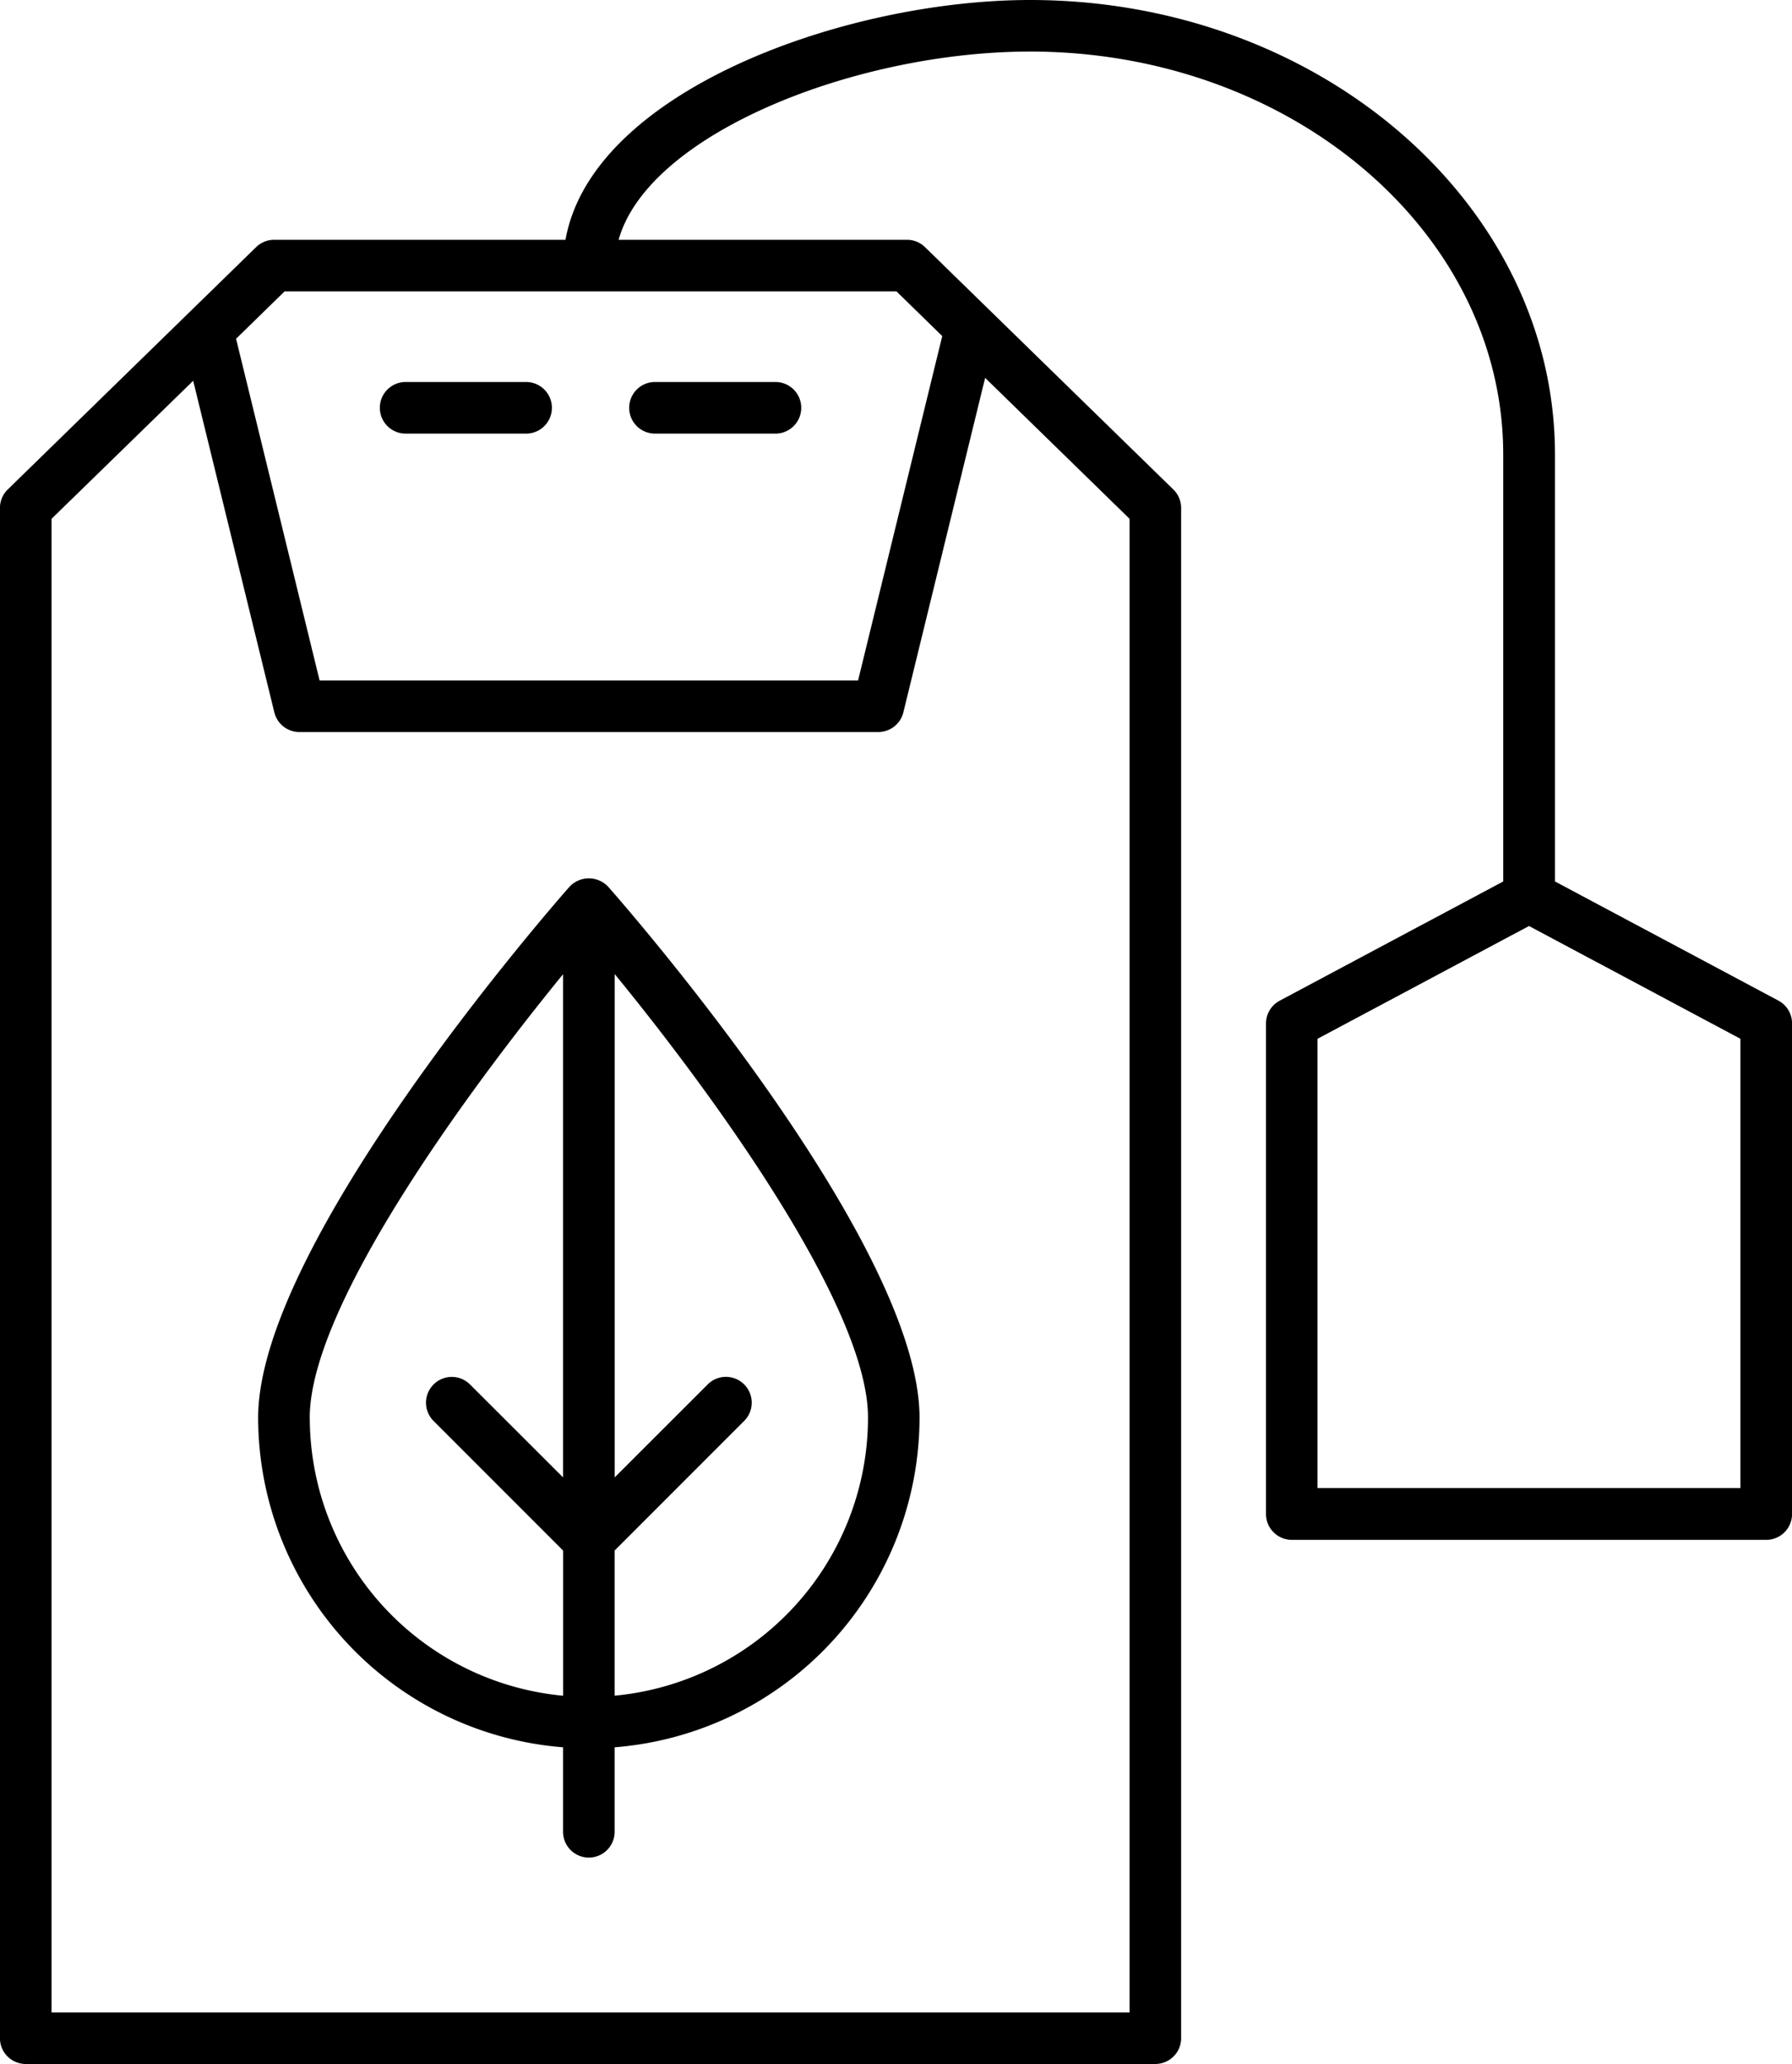 <svg xmlns="http://www.w3.org/2000/svg" width="33.765" height="38.87" viewBox="0 0 33.765 38.87"><path data-name="Tracé 45" d="M10.731 16.699c-.239.271-5.867 6.682-5.867 10a6.236 6.236 0 0 0 5.745 6.207v1.591a.486.486 0 1 0 .972 0v-1.591a6.235 6.235 0 0 0 5.745-6.207c0-3.319-5.627-9.729-5.867-10a.5.5 0 0 0-.728 0Zm-4.895 10c0-2.084 2.933-6.1 4.773-8.352v9.476l-1.763-1.76a.486.486 0 0 0-.687.687l2.451 2.451v2.734a5.264 5.264 0 0 1-4.773-5.236Zm5.745 5.235V29.2l2.451-2.451a.486.486 0 0 0-.687-.687l-1.763 1.761v-9.479c1.84 2.246 4.773 6.267 4.773 8.352a5.265 5.265 0 0 1-4.773 5.238Zm0 0"/><path data-name="Tracé 46" d="M33.507 18.843 29.299 16.6V8.562C29.299 3.841 24.86 0 19.41 0c-3.479 0-8.254 1.706-8.755 4.516h-5.49a.485.485 0 0 0-.339.138L.146 9.218a.485.485 0 0 0-.147.348v28.818a.486.486 0 0 0 .486.486h21.284a.486.486 0 0 0 .486-.486V9.566a.484.484 0 0 0-.147-.348l-4.679-4.564a.485.485 0 0 0-.339-.138h-5.434c.56-2 4.47-3.545 7.754-3.545 4.915 0 8.914 3.4 8.914 7.59V16.6l-4.213 2.246a.486.486 0 0 0-.257.429v9.238a.486.486 0 0 0 .486.486h8.94a.486.486 0 0 0 .486-.486v-9.241a.486.486 0 0 0-.259-.429ZM21.283 37.9H.971V9.771l2.669-2.6 1.529 6.245a.486.486 0 0 0 .472.37h10.908a.487.487 0 0 0 .472-.37l1.541-6.3 2.721 2.654ZM17.754 6.329l-1.586 6.486H6.022L4.448 6.38l.914-.892h11.53Zm15.039 21.694h-7.968v-8.46l3.985-2.124 3.983 2.124Zm0 0"/><path data-name="Tracé 47" d="M9.913 7.194h-2.27a.486.486 0 0 0 0 .972h2.27a.486.486 0 1 0 0-.972Zm0 0"/><path data-name="Tracé 48" d="M12.341 8.166h2.27a.486.486 0 1 0 0-.972h-2.27a.486.486 0 0 0 0 .972Zm0 0"/></svg>